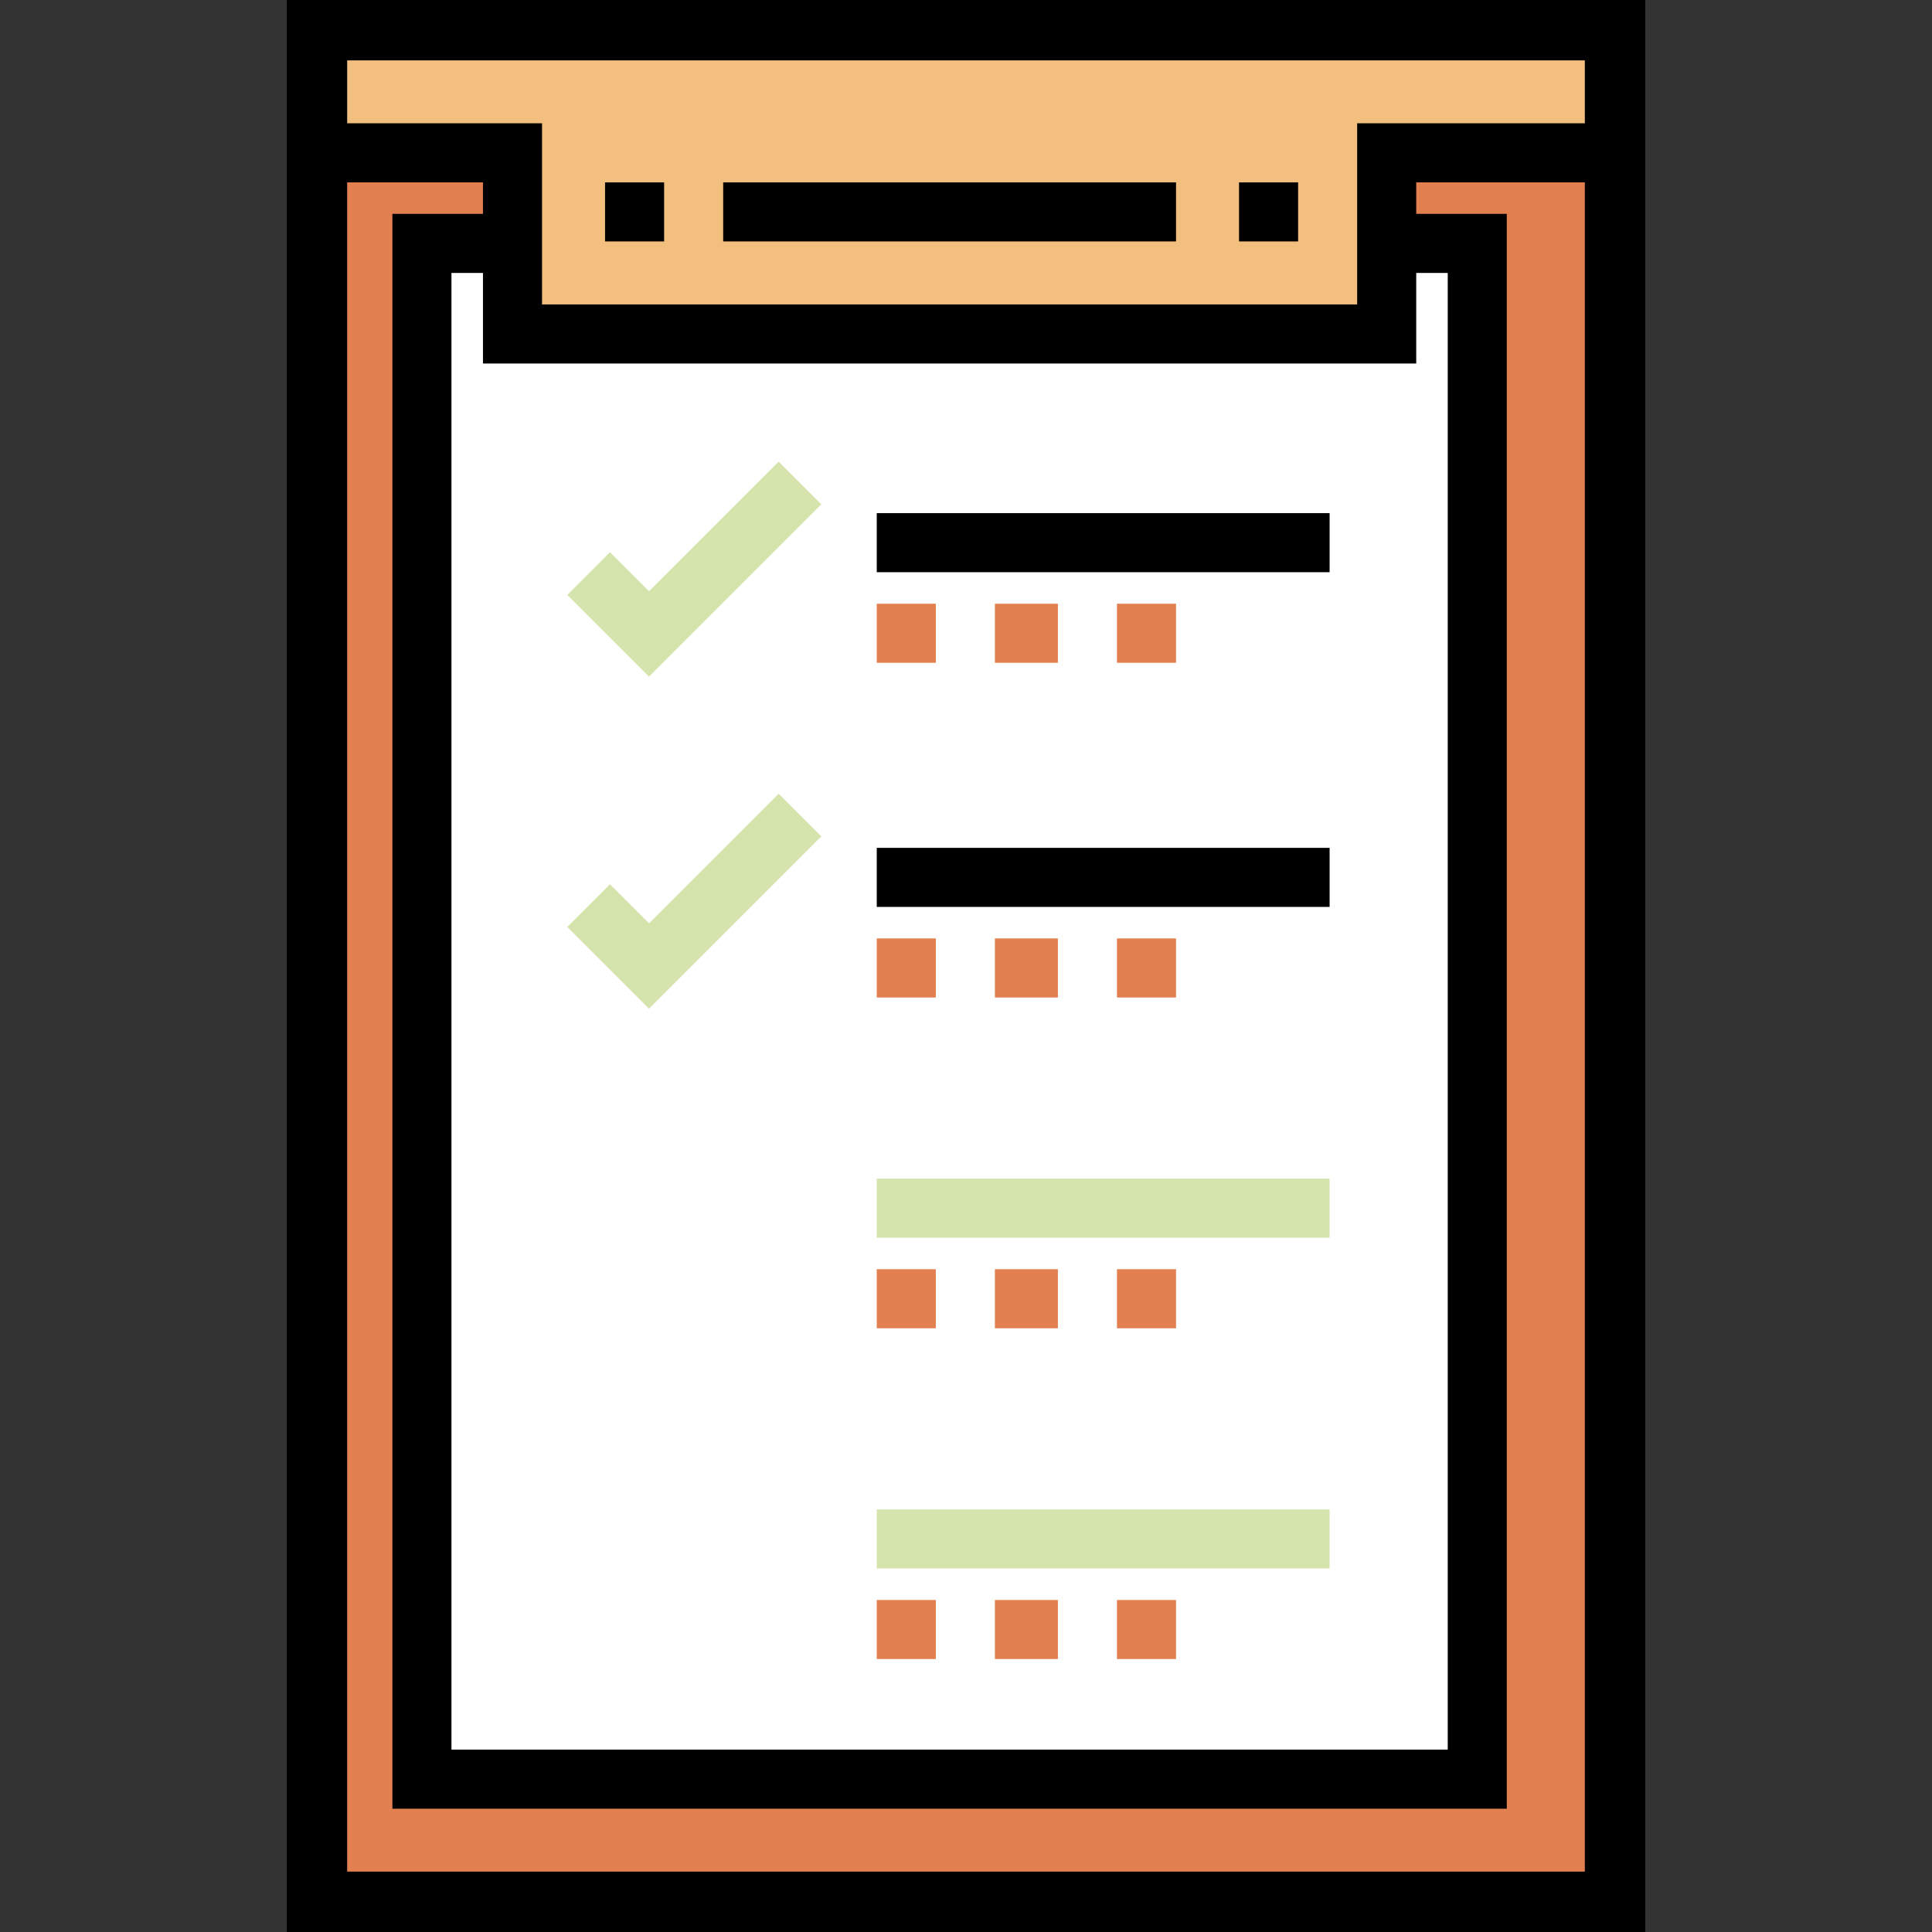 <?xml version="1.0" encoding="iso-8859-1"?>
<!-- Uploaded to: SVG Repo, www.svgrepo.com, Generator: SVG Repo Mixer Tools -->
<svg version="1.1" id="Layer_1" xmlns="http://www.w3.org/2000/svg" xmlns:xlink="http://www.w3.org/1999/xlink" 
	 viewBox="0 0 512 512" xml:space="preserve">
<rect x="0" y="0" width="512" height="512" fill="#333333" stroke="none"/>
<rect x="83.997" y="8" style="fill:#E2804F;" width="344.001" height="495.997"/>
<rect x="111.818" y="64.506" style="fill:#FFFFFF;" width="279.676" height="406.991"/>
<polygon style="fill:#F2BF7E;" points="424.362,7.632 79.985,7.632 79.985,39.982 136.338,39.982 136.338,87.986 368.01,87.986 
	368.01,39.982 424.362,39.982 "/>
<path d="M76,0v512h360V0H76z M420,16v16.676h-60.339V80.68H143.643V32.676H92V16C92,16,420,16,420,16z M375.315,96.335V72.333h8.349
	V463.67H119.641V72.333h8.349v24.002L375.315,96.335L375.315,96.335z M92,496V48.331h35.989v8.349h-24.002v422.645h295.329V56.679
	h-24.002v-8.349H420V496H92z"/>
<rect x="160.344" y="48.328" width="15.654" height="15.654"/>
<rect x="328.358" y="48.328" width="15.654" height="15.654"/>
<rect x="191.651" y="48.328" width="120.01" height="15.654"/>
<polygon style="fill:#D4E4AC;" points="172,179.314 150.342,157.657 161.657,146.343 172,156.686 206.343,122.343 217.657,133.657 
	"/>
<rect x="232.35" y="135.987" width="120.01" height="15.654"/>
<g>
	<rect x="232.35" y="159.989" style="fill:#E2804F;" width="15.654" height="15.654"/>
	<rect x="263.657" y="159.989" style="fill:#E2804F;" width="16.697" height="15.654"/>
	<rect x="296.008" y="159.989" style="fill:#E2804F;" width="15.654" height="15.654"/>
</g>
<polygon style="fill:#D4E4AC;" points="172,267.314 150.342,245.657 161.657,234.343 172,244.686 206.343,210.343 217.657,221.657 
	"/>
<rect x="232.35" y="224.69" width="120.01" height="15.654"/>
<g>
	<rect x="232.35" y="248.692" style="fill:#E2804F;" width="15.654" height="15.654"/>
	<rect x="263.657" y="248.692" style="fill:#E2804F;" width="16.697" height="15.654"/>
	<rect x="296.008" y="248.692" style="fill:#E2804F;" width="15.654" height="15.654"/>
</g>
<rect x="232.35" y="312.35" style="fill:#D4E4AC;" width="120.01" height="15.654"/>
<g>
	<rect x="232.35" y="336.352" style="fill:#E2804F;" width="15.654" height="15.654"/>
	<rect x="263.657" y="336.352" style="fill:#E2804F;" width="16.697" height="15.654"/>
	<rect x="296.008" y="336.352" style="fill:#E2804F;" width="15.654" height="15.654"/>
</g>
<rect x="232.35" y="400.01" style="fill:#D4E4AC;" width="120.01" height="15.654"/>
<g>
	<rect x="232.35" y="424.012" style="fill:#E2804F;" width="15.654" height="15.654"/>
	<rect x="263.657" y="424.012" style="fill:#E2804F;" width="16.697" height="15.654"/>
	<rect x="296.008" y="424.012" style="fill:#E2804F;" width="15.654" height="15.654"/>
</g>
</svg>
